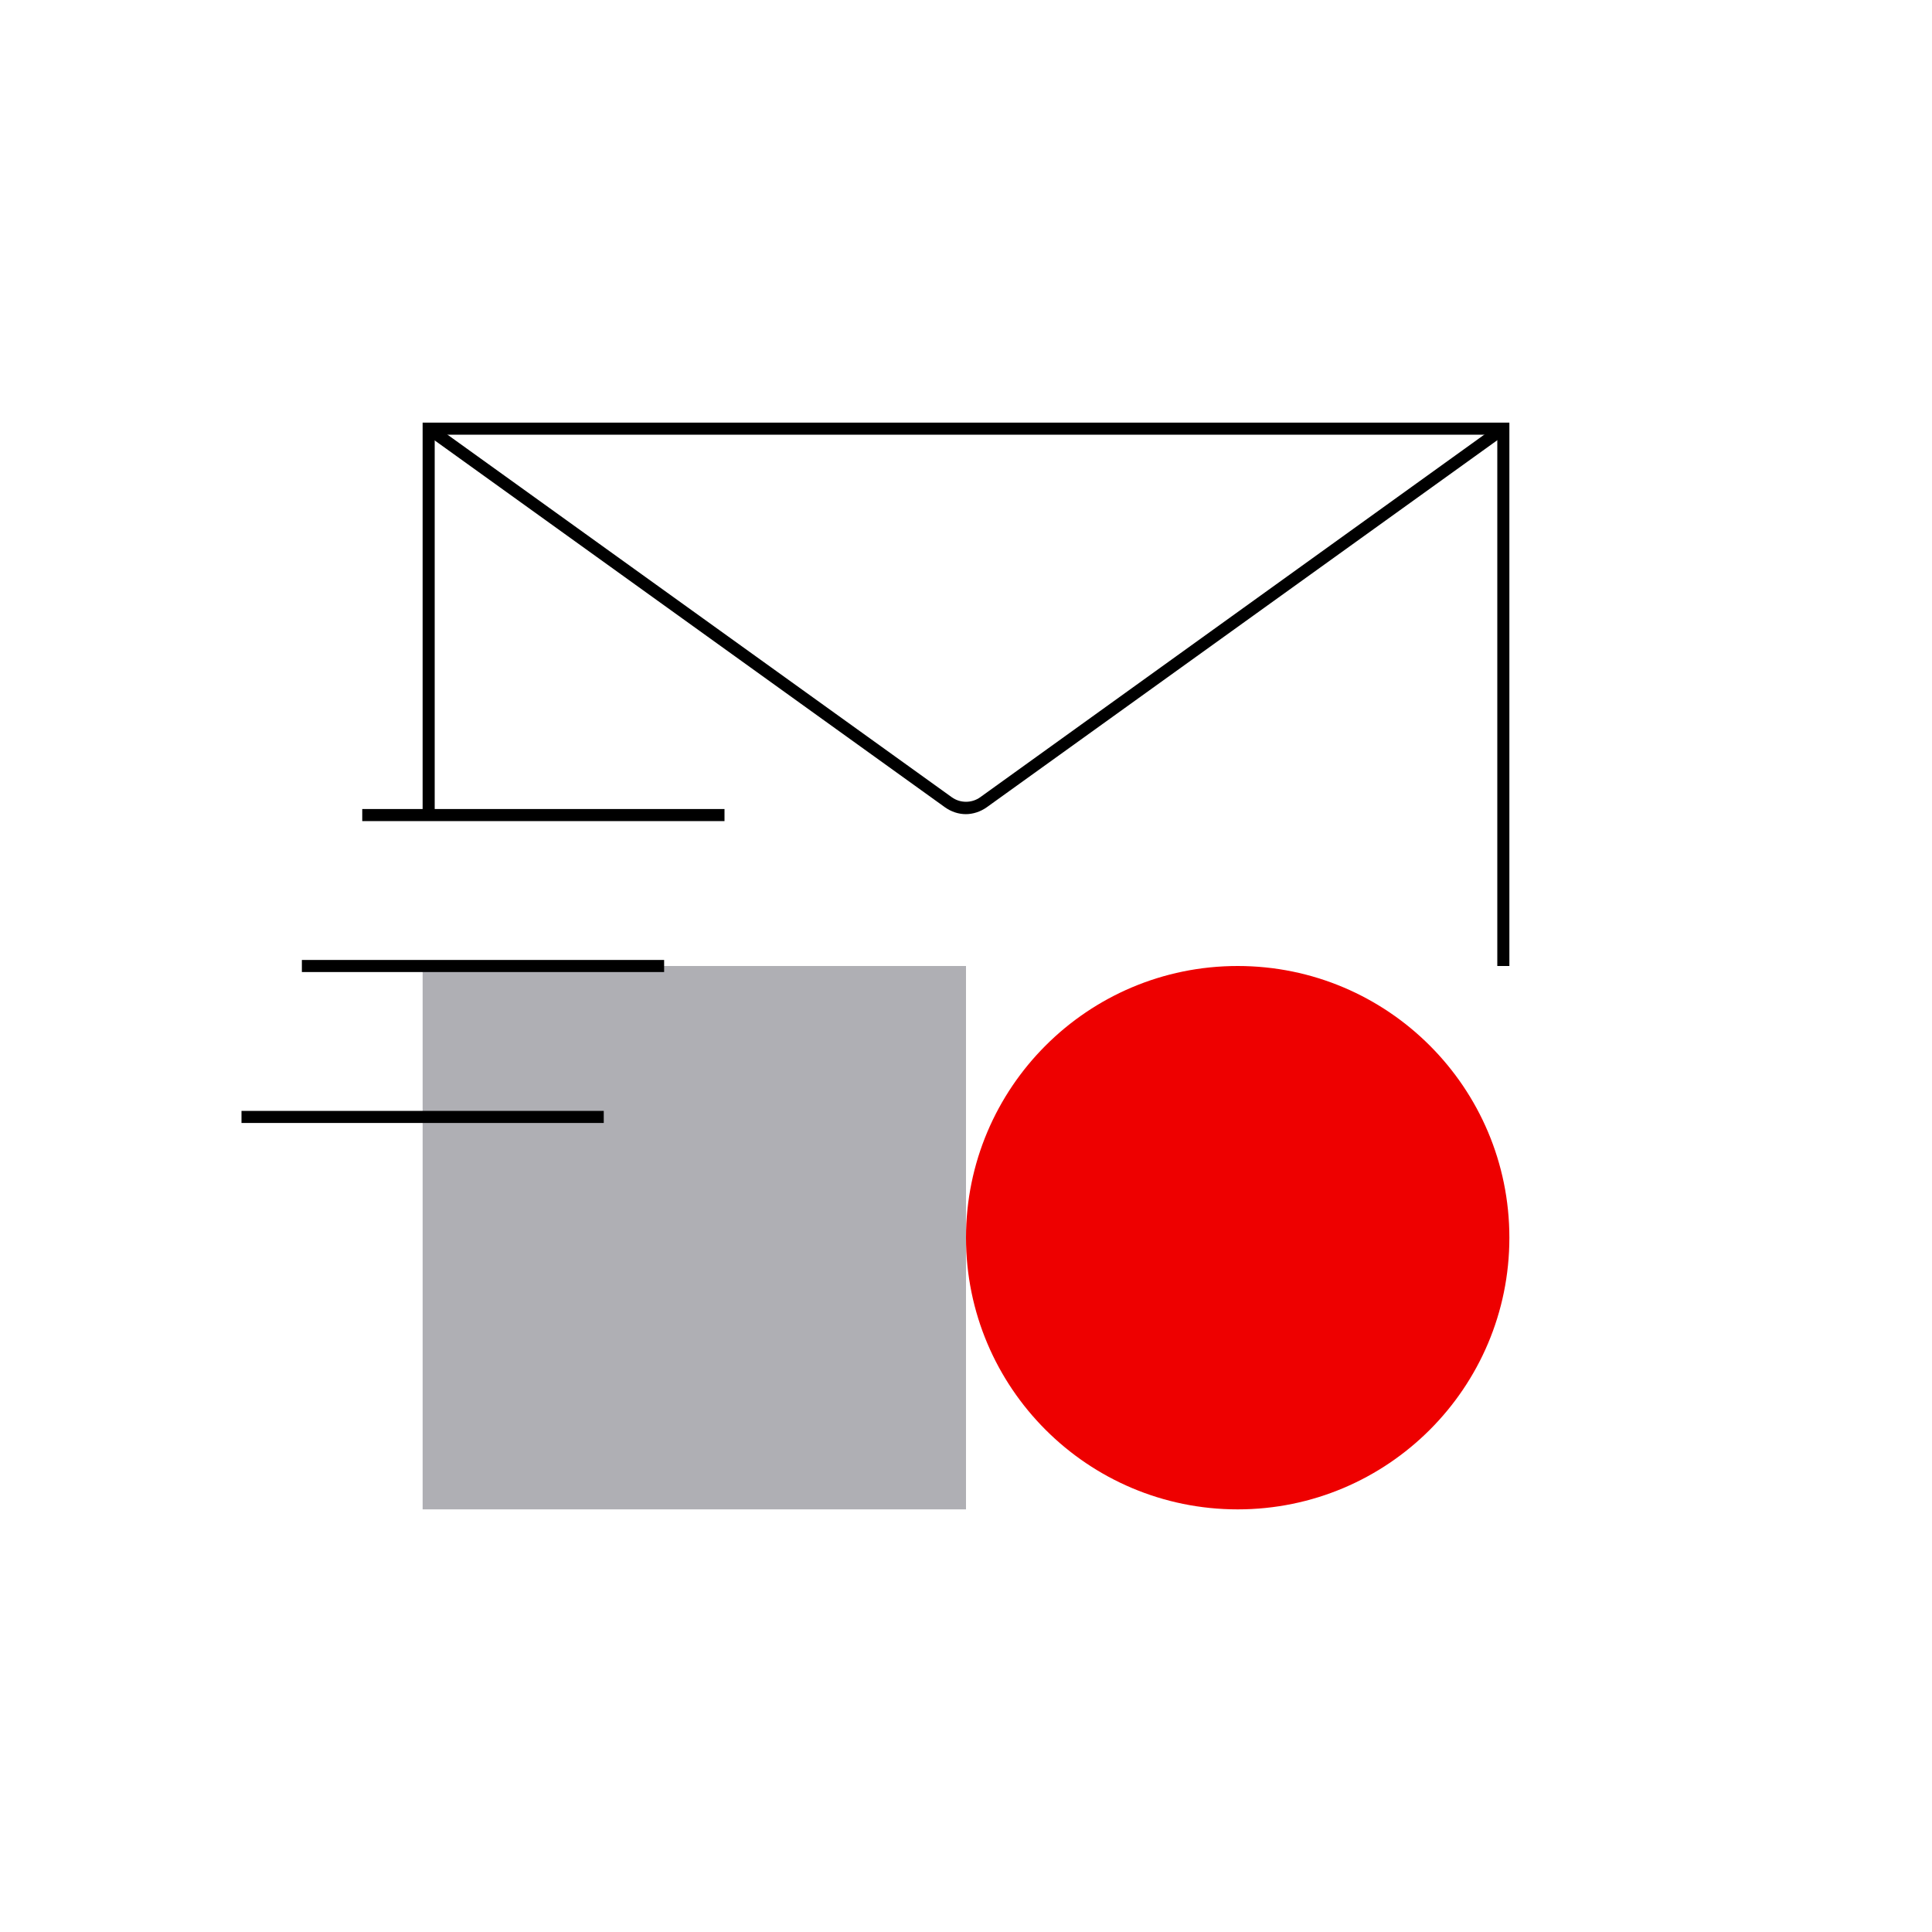 <svg xmlns="http://www.w3.org/2000/svg" viewBox="0 0 64 64" xmlns:v="https://vecta.io/nano"><path d="M14 32h18v18H14z" fill="#afafb4"/><circle cx="41" cy="41" r="9" fill="#e00"/><path d="M12 26.8h12v.4H12zm-2 5h12v.4H10zm-2 5h12v.4H8z"/><path d="M50 32h-.4V14.4H14.4V27H14V14h36v18z"/><path d="M32,26.97c-.25,0-.49-.08-.7-.23L14.08,14.36l.23-.33,17.22,12.38c.28.2.66.2.94,0l17.21-12.38.23.33-17.22,12.38c-.21.15-.46.23-.7.23Z"/></svg>